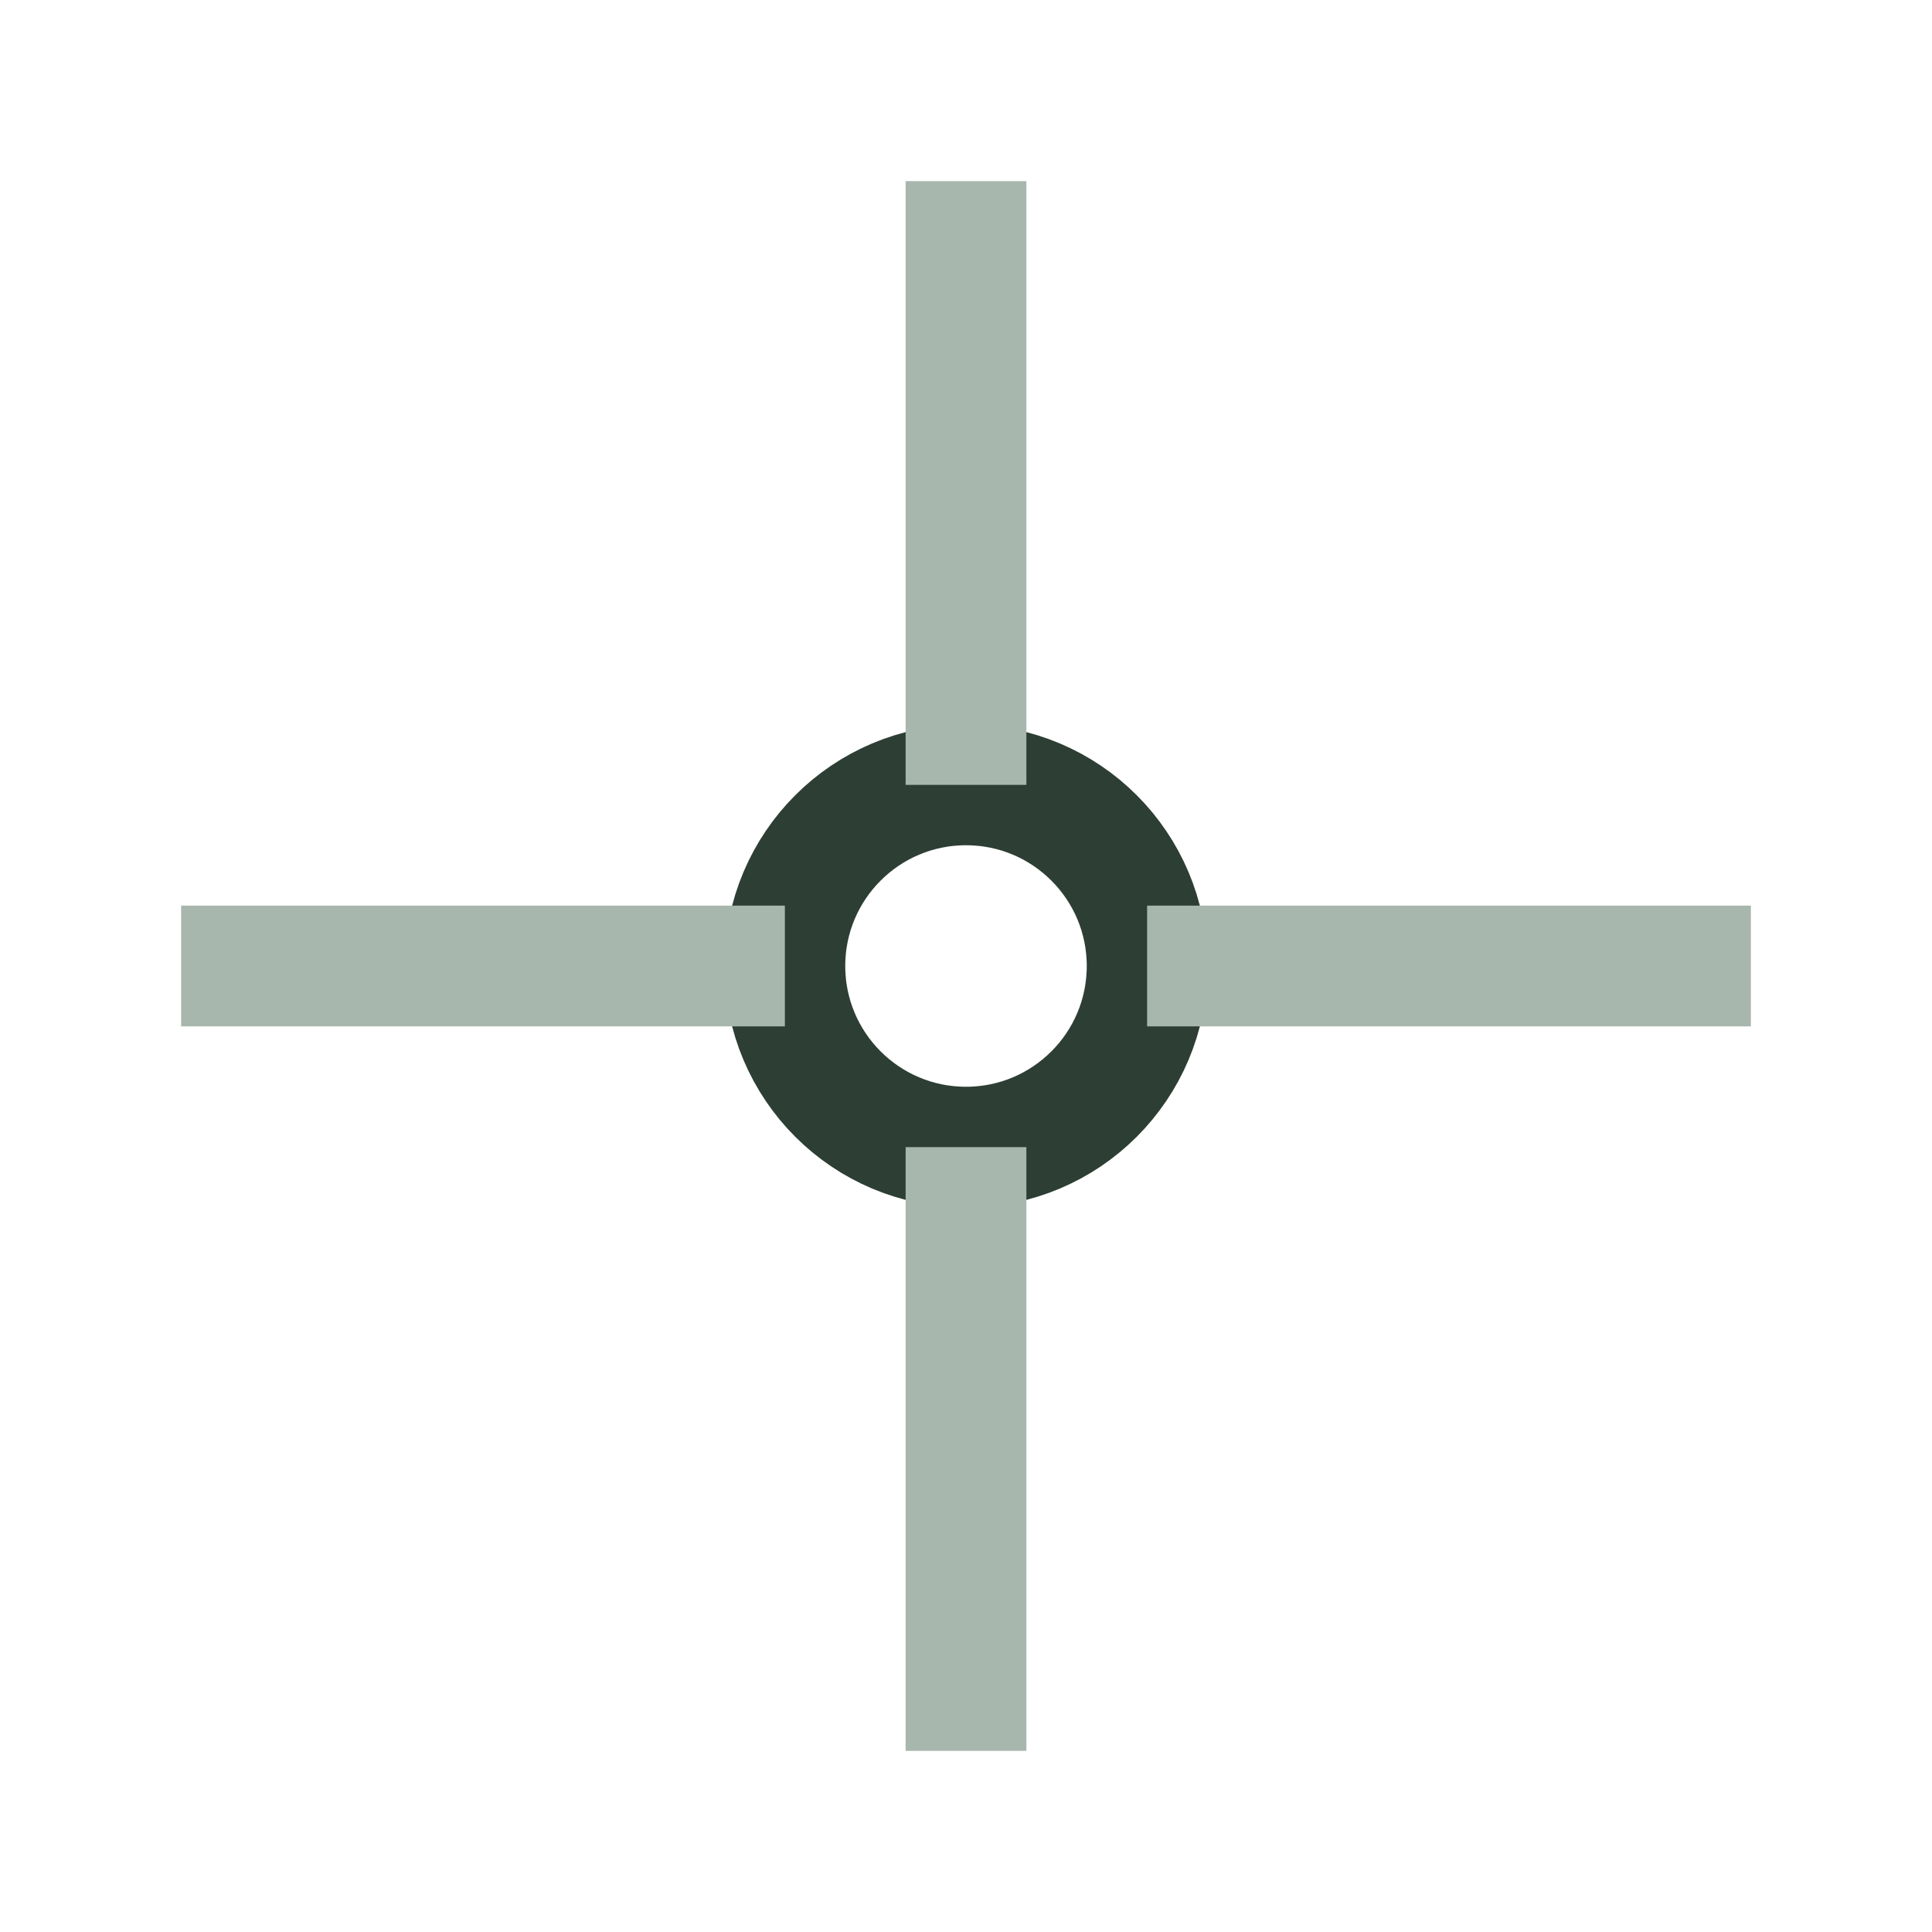 <?xml version="1.0" encoding="UTF-8"?>
<svg xmlns="http://www.w3.org/2000/svg" width="32" height="32" viewBox="0 0 32 32"><circle cx="16" cy="16" r="3" fill="none" stroke="#2D3E34" stroke-width="2"/><g stroke="#A8B7AE" stroke-width="2"><path d="M16 3v10"/><path d="M29 16H19"/><path d="M16 29V19"/><path d="M3 16h10"/></g></svg>